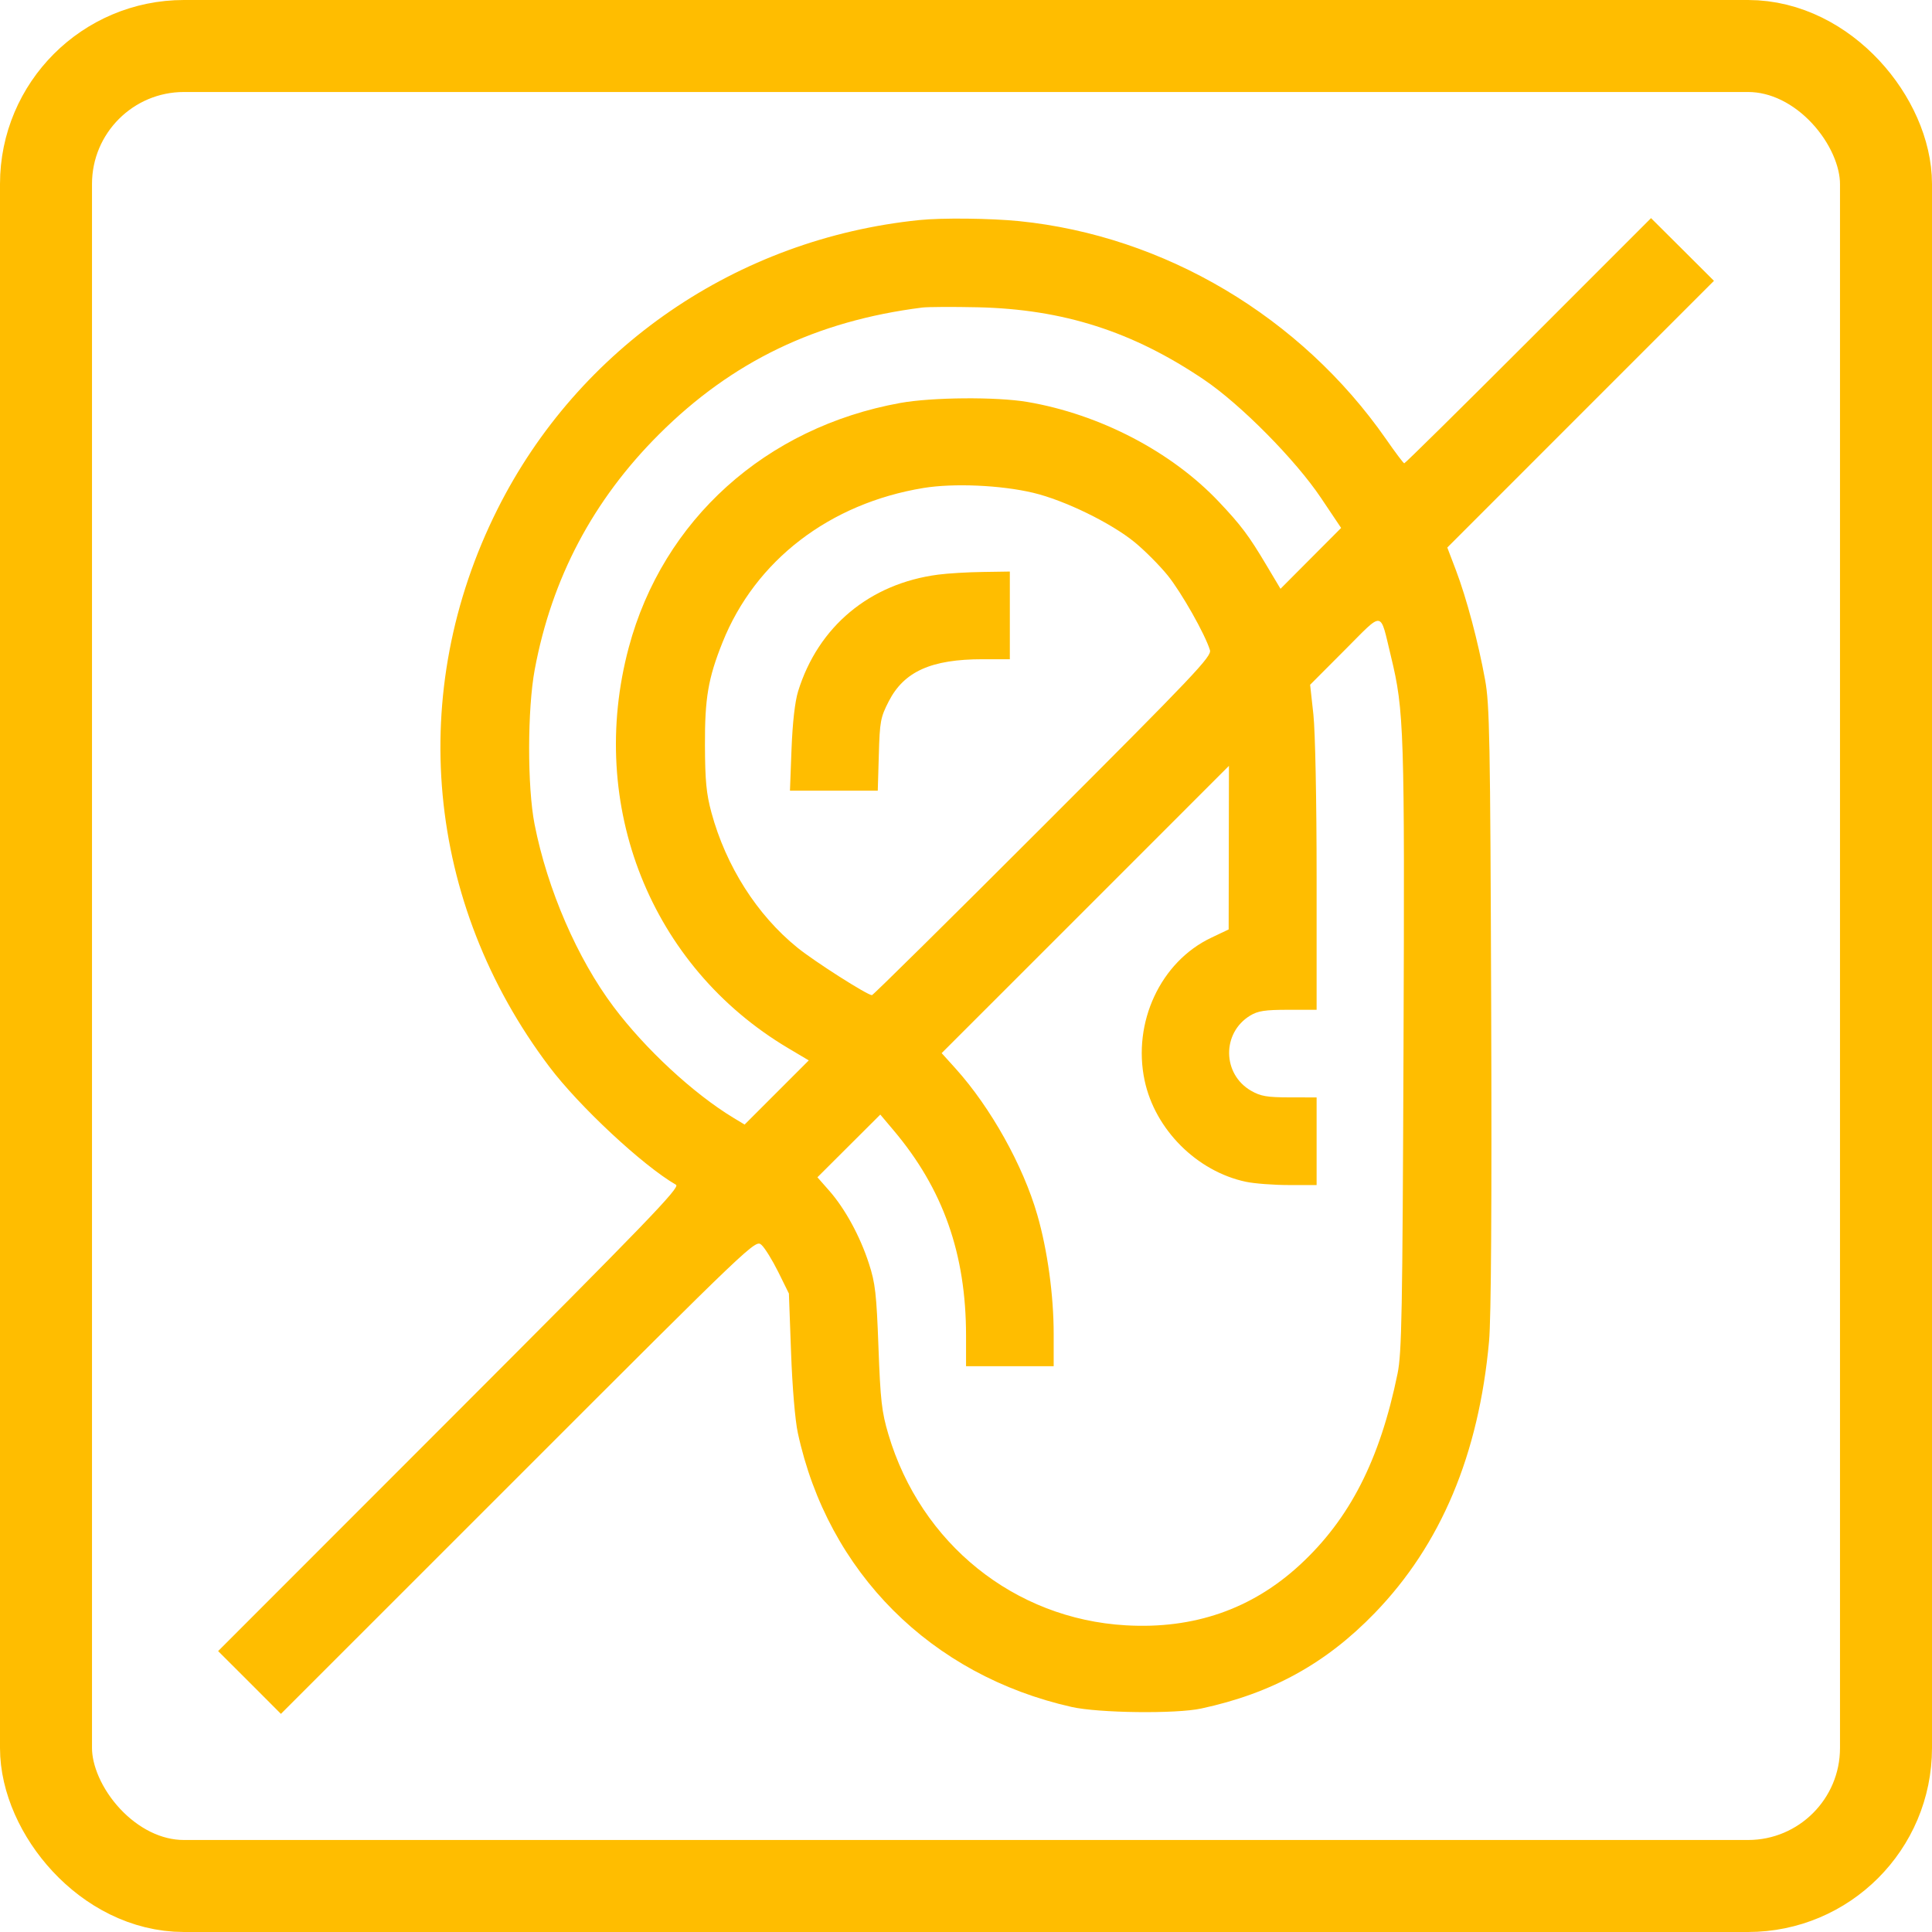 <svg width="42" height="42" viewBox="0 0 42 42" fill="none" xmlns="http://www.w3.org/2000/svg">
<rect x="1" y="1" width="40" height="40" rx="3" stroke="#FFBD00" stroke-width="2"/>
<path fill-rule="evenodd" clip-rule="evenodd" d="M19.985 4.784C16.024 5.189 12.578 7.551 10.814 11.071C8.824 15.042 9.251 19.625 11.942 23.19C12.591 24.051 13.979 25.344 14.696 25.756C14.792 25.811 14.086 26.543 9.775 30.857L4.742 35.893L5.425 36.575L6.107 37.258L11.265 32.101C16.41 26.955 16.422 26.944 16.555 27.064C16.628 27.13 16.791 27.395 16.919 27.652L17.15 28.12L17.197 29.402C17.224 30.152 17.285 30.878 17.344 31.15C17.998 34.179 20.236 36.419 23.297 37.108C23.885 37.24 25.563 37.261 26.113 37.142C27.645 36.813 28.823 36.165 29.886 35.066C31.325 33.579 32.148 31.62 32.371 29.155C32.416 28.653 32.432 26.206 32.417 21.888C32.397 16.044 32.383 15.317 32.284 14.775C32.135 13.955 31.881 13.004 31.653 12.402L31.463 11.903L34.361 9.004L37.26 6.105L36.576 5.423L35.892 4.742L33.226 7.409C31.759 8.876 30.545 10.074 30.527 10.072C30.51 10.071 30.332 9.835 30.133 9.548C28.281 6.888 25.316 5.126 22.153 4.807C21.533 4.745 20.479 4.733 19.985 4.784ZM20.048 6.686C17.746 6.977 15.914 7.858 14.329 9.439C12.893 10.871 11.996 12.568 11.625 14.553C11.464 15.414 11.462 17.109 11.621 17.919C11.9 19.336 12.551 20.84 13.341 21.89C14.029 22.806 15.075 23.774 15.942 24.299L16.187 24.447L16.884 23.75L17.582 23.052L17.134 22.786C14.144 21.01 12.751 17.506 13.669 14.074C14.412 11.301 16.645 9.29 19.571 8.76C20.264 8.635 21.662 8.624 22.334 8.738C23.909 9.006 25.469 9.82 26.497 10.908C26.981 11.42 27.148 11.643 27.53 12.285L27.837 12.8L28.496 12.138L29.155 11.477L28.717 10.824C28.162 9.996 26.972 8.793 26.177 8.256C24.624 7.205 23.114 6.722 21.255 6.68C20.713 6.668 20.17 6.671 20.048 6.686ZM20.077 10.608C18.035 10.943 16.42 12.183 15.708 13.962C15.395 14.744 15.321 15.175 15.325 16.204C15.328 16.977 15.355 17.253 15.466 17.665C15.783 18.831 16.458 19.892 17.335 20.601C17.706 20.902 18.855 21.634 18.955 21.634C18.98 21.634 20.654 19.981 22.675 17.959C25.978 14.656 26.345 14.269 26.303 14.133C26.198 13.788 25.681 12.875 25.383 12.507C25.206 12.289 24.884 11.966 24.667 11.788C24.152 11.367 23.142 10.875 22.461 10.713C21.757 10.546 20.732 10.501 20.077 10.608ZM20.395 12.492C18.907 12.686 17.786 13.62 17.35 15.029C17.281 15.254 17.23 15.702 17.207 16.284L17.173 17.189H18.128H19.082L19.105 16.406C19.125 15.684 19.142 15.595 19.319 15.249C19.652 14.597 20.245 14.331 21.363 14.331H21.953V13.378V12.425L21.366 12.434C21.043 12.438 20.606 12.464 20.395 12.492ZM29.233 14.132L28.481 14.886L28.552 15.532C28.592 15.907 28.622 17.387 28.622 19.065V21.952L28.003 21.952C27.497 21.952 27.345 21.976 27.176 22.079C26.558 22.456 26.571 23.353 27.199 23.713C27.406 23.832 27.544 23.855 28.034 23.856L28.622 23.857V24.81V25.762H28.022C27.691 25.762 27.27 25.73 27.085 25.691C26.019 25.465 25.109 24.555 24.883 23.489C24.615 22.227 25.231 20.907 26.33 20.386L26.71 20.205L26.713 18.427L26.716 16.649L23.594 19.772L20.471 22.894L20.777 23.233C21.537 24.077 22.242 25.339 22.55 26.41C22.771 27.175 22.906 28.159 22.906 28.994V29.7H21.953H21.001V29.038C21.001 27.256 20.502 25.845 19.422 24.568L19.137 24.23L18.453 24.912L17.77 25.593L18.025 25.883C18.369 26.273 18.698 26.876 18.889 27.467C19.028 27.892 19.054 28.122 19.097 29.287C19.14 30.449 19.168 30.693 19.312 31.179C20.017 33.556 22.05 35.193 24.474 35.333C25.952 35.419 27.215 34.981 28.256 34.021C29.342 33.02 29.998 31.736 30.382 29.859C30.473 29.413 30.489 28.552 30.511 22.809C30.538 15.859 30.524 15.448 30.239 14.273C29.992 13.255 30.094 13.27 29.233 14.132Z" fill="#FFBD00"/>
</svg>
